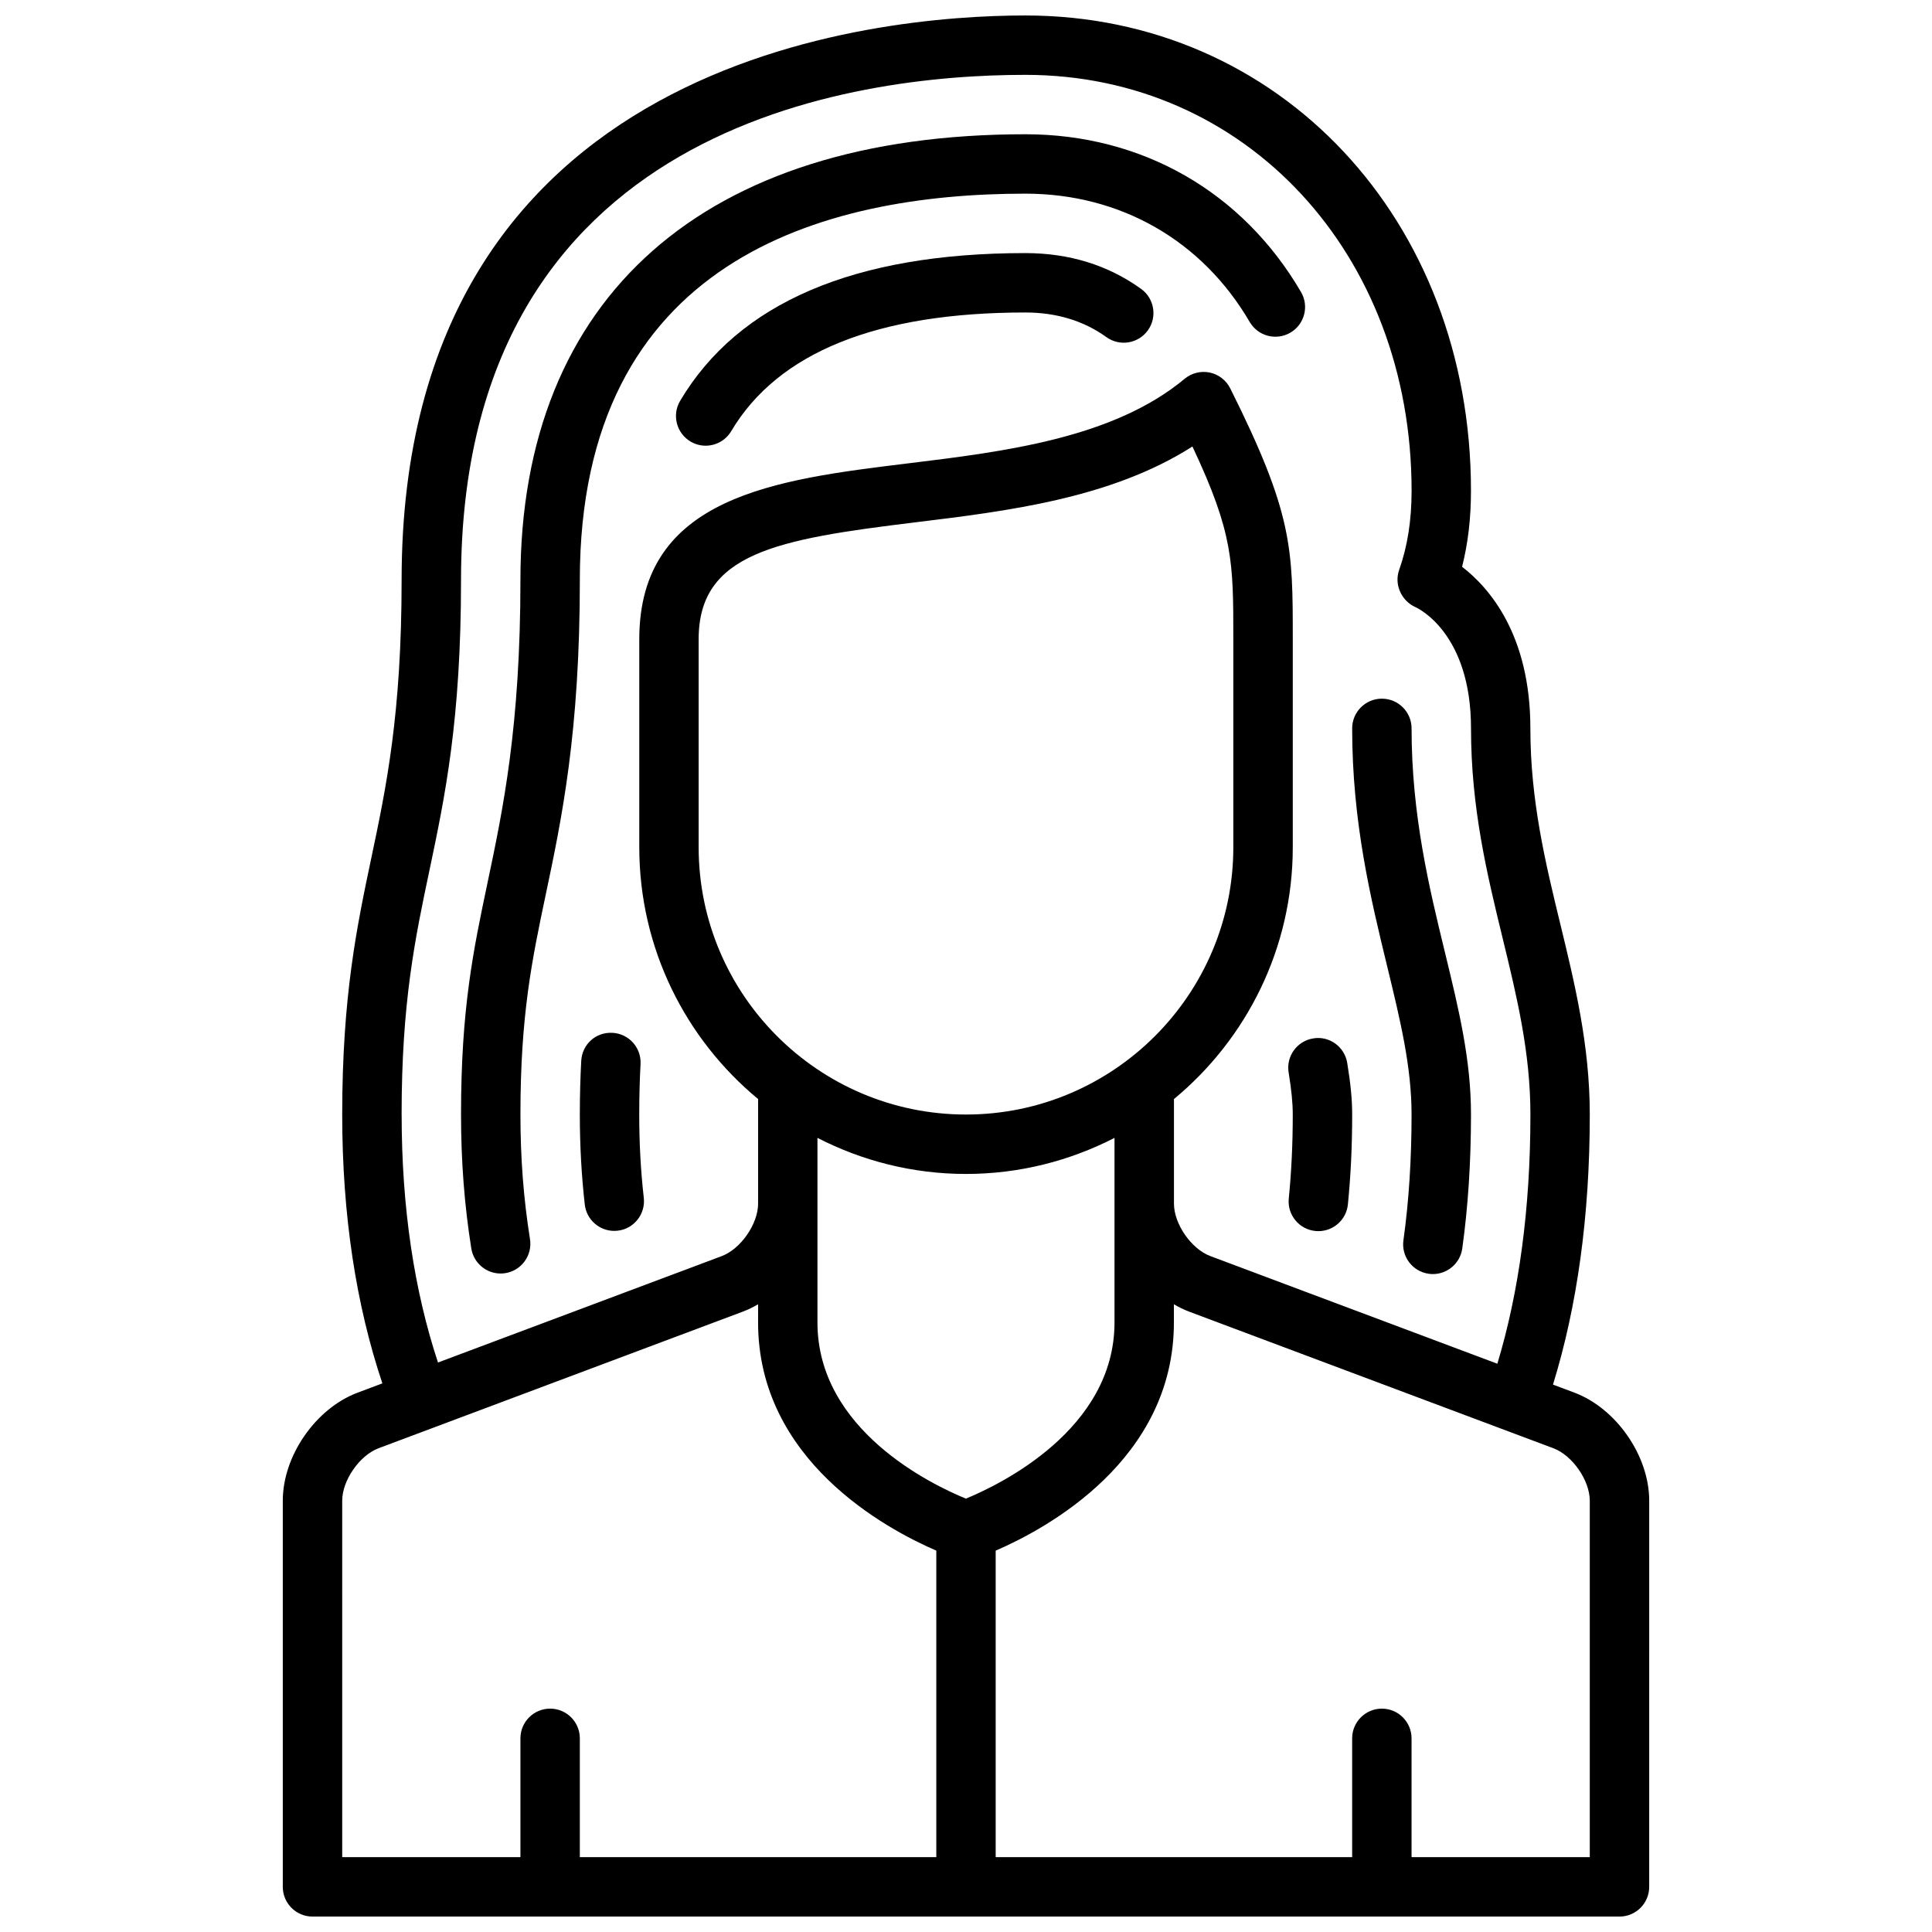 <?xml version="1.0" encoding="UTF-8"?>
<!-- Uploaded to: SVG Repo, www.svgrepo.com, Generator: SVG Repo Mixer Tools -->
<svg width="800px" height="800px" version="1.1" viewBox="144 144 512 512" xmlns="http://www.w3.org/2000/svg">
 <defs>
  <clipPath id="a">
   <path d="m218 148.09h364v503.81h-364z"/>
  </clipPath>
 </defs>
 <g clip-path="url(#a)">
  <path d="m561.2 513.05-5.644-2.117c6.359-20.582 9.754-44.484 9.754-71.57 0-18.332-3.969-34.652-7.801-50.438-3.906-16.066-7.945-32.676-7.945-51.898 0-24.766-10.855-37.25-18.098-42.824 1.582-6.242 2.356-12.895 2.356-20.152 0-71.809-50.766-125.95-118.08-125.95-38.777 0-165.31 10.785-165.31 149.57 0 35.645-4.094 55.059-8.055 73.824-3.777 17.938-7.688 36.492-7.688 67.871 0 26.75 3.707 50.547 10.645 71.242l-6.543 2.457c-11.133 4.172-19.848 16.75-19.848 28.637v102.34c0 4.344 3.527 7.871 7.871 7.871h346.37c4.344 0 7.871-3.527 7.871-7.871l0.004-102.34c0-11.887-8.715-24.465-19.852-28.648zm-310.77-73.688c0-29.742 3.574-46.68 7.359-64.621 4.117-19.562 8.387-39.785 8.387-77.074 0-120.78 104.59-133.83 149.57-133.83 58.34 0 102.34 47.383 102.34 110.21 0 7.856-1.078 14.719-3.297 20.996-1.371 3.871 0.598 8.203 4.352 9.871 0.598 0.27 14.691 6.828 14.691 32.113 0 21.113 4.258 38.652 8.383 55.617 3.785 15.559 7.359 30.273 7.359 46.719 0 25.121-3.062 47.16-8.762 66.039l-76.066-28.527c-5.047-1.891-9.637-8.512-9.637-13.895v-27.719c19.215-15.895 31.488-39.91 31.488-66.746v-55.105c0-24.27 0-33.348-16.578-66.496-1.078-2.148-3.078-3.691-5.434-4.188-2.348-0.488-4.801 0.125-6.652 1.66-18.926 15.77-47.832 19.301-73.336 22.418-34.988 4.277-71.184 8.695-71.184 46.605v55.105c0 26.828 12.273 50.844 31.488 66.746v27.719c0 5.383-4.598 12.004-9.637 13.902l-75.195 28.199c-6.269-18.961-9.633-40.898-9.633-65.719zm149.55 101.79c-9.023-3.691-39.348-18.191-39.348-46.684v-48.918c11.824 6.074 25.184 9.559 39.363 9.559 14.176 0 27.535-3.488 39.359-9.555v48.918c0 28.352-30.363 42.965-39.375 46.68zm0.016-101.79c-39.062 0-70.848-31.789-70.848-70.848v-55.105c0-22.859 20.727-26.504 57.355-30.977 24.512-2.992 51.926-6.336 73.5-20.105 10.84 23.004 10.84 30.613 10.84 51.082v55.105c0 39.059-31.789 70.848-70.848 70.848zm-165.31 102.34c0-5.383 4.59-12.004 9.637-13.902l96.473-36.18c1.41-0.527 2.785-1.195 4.109-1.977l-0.004 4.824c0 36.449 33.785 54.656 47.23 60.465v81.234h-94.469v-31.488c0-4.344-3.527-7.871-7.871-7.871s-7.871 3.527-7.871 7.871v31.488h-47.23zm330.62 94.465h-47.23v-31.488c0-4.344-3.527-7.871-7.871-7.871s-7.871 3.527-7.871 7.871v31.488h-94.469v-81.23c13.445-5.809 47.23-24.016 47.23-60.465v-4.824c1.324 0.781 2.691 1.449 4.102 1.977l96.473 36.18c5.039 1.895 9.637 8.512 9.637 13.898z"/>
 </g>
 <path d="m415.74 211.07c-45.289 0-76.074 13.168-91.496 39.156-2.219 3.738-0.984 8.566 2.754 10.785 1.258 0.746 2.644 1.102 4.008 1.102 2.684 0 5.305-1.379 6.777-3.856 12.383-20.863 38.613-31.445 77.957-31.445 8.227 0 15.453 2.195 21.469 6.527 3.535 2.543 8.445 1.73 10.988-1.793 2.535-3.527 1.73-8.445-1.793-10.988-8.746-6.301-19.066-9.488-30.664-9.488z"/>
 <path d="m518.08 439.36c0 11.848-0.723 23.059-2.156 33.324-0.605 4.305 2.402 8.281 6.707 8.879 0.371 0.055 0.73 0.078 1.102 0.078 3.863 0 7.234-2.852 7.785-6.785 1.527-10.984 2.309-22.926 2.309-35.496 0-14.547-3.195-27.711-6.91-43.004-4.144-17.02-8.836-36.316-8.836-59.332 0-4.344-3.527-7.871-7.871-7.871s-7.871 3.527-7.871 7.871c0 24.906 4.93 45.168 9.289 63.102 3.461 14.254 6.453 26.574 6.453 39.234z"/>
 <path d="m297.66 297.66c0-84.586 64.211-102.34 118.08-102.34 25.168 0 46.832 12.398 59.449 34.016 2.195 3.754 7.023 5.016 10.77 2.824 3.754-2.195 5.023-7.016 2.824-10.77-15.508-26.574-42.137-41.812-73.043-41.812-85.051 0-133.82 43.035-133.82 118.08 0 38.926-4.637 60.914-8.738 80.367-3.754 17.844-7.004 33.246-7.004 61.328 0 12.383 0.891 24 2.723 35.504 0.621 3.871 3.961 6.637 7.762 6.637 0.418 0 0.828-0.031 1.25-0.094 4.289-0.684 7.219-4.723 6.543-9.012-1.707-10.688-2.535-21.488-2.535-33.035 0-26.434 3.094-41.109 6.676-58.129 4.25-20.152 9.07-42.996 9.07-83.566z"/>
 <path d="m485.5 428.22c0.758 4.652 1.094 8.094 1.094 11.141 0 7.816-0.348 15.098-1.055 22.254-0.434 4.328 2.731 8.188 7.055 8.613 0.27 0.023 0.527 0.039 0.789 0.039 4 0 7.422-3.031 7.824-7.094 0.762-7.684 1.133-15.469 1.133-23.812 0-3.93-0.402-8.148-1.309-13.664-0.691-4.281-4.731-7.25-9.027-6.504-4.293 0.691-7.203 4.738-6.504 9.027z"/>
 <path d="m313.75 425.98c0.227-4.344-3.109-8.047-7.445-8.273-4.473-0.234-8.047 3.109-8.273 7.445-0.23 4.332-0.371 8.953-0.371 14.203 0 8.266 0.434 16.066 1.309 23.852 0.457 4.023 3.863 6.992 7.809 6.992 0.301 0 0.598-0.016 0.898-0.047 4.32-0.488 7.422-4.394 6.934-8.707-0.812-7.195-1.207-14.422-1.207-22.09 0-4.953 0.133-9.305 0.348-13.375z"/>
</svg>